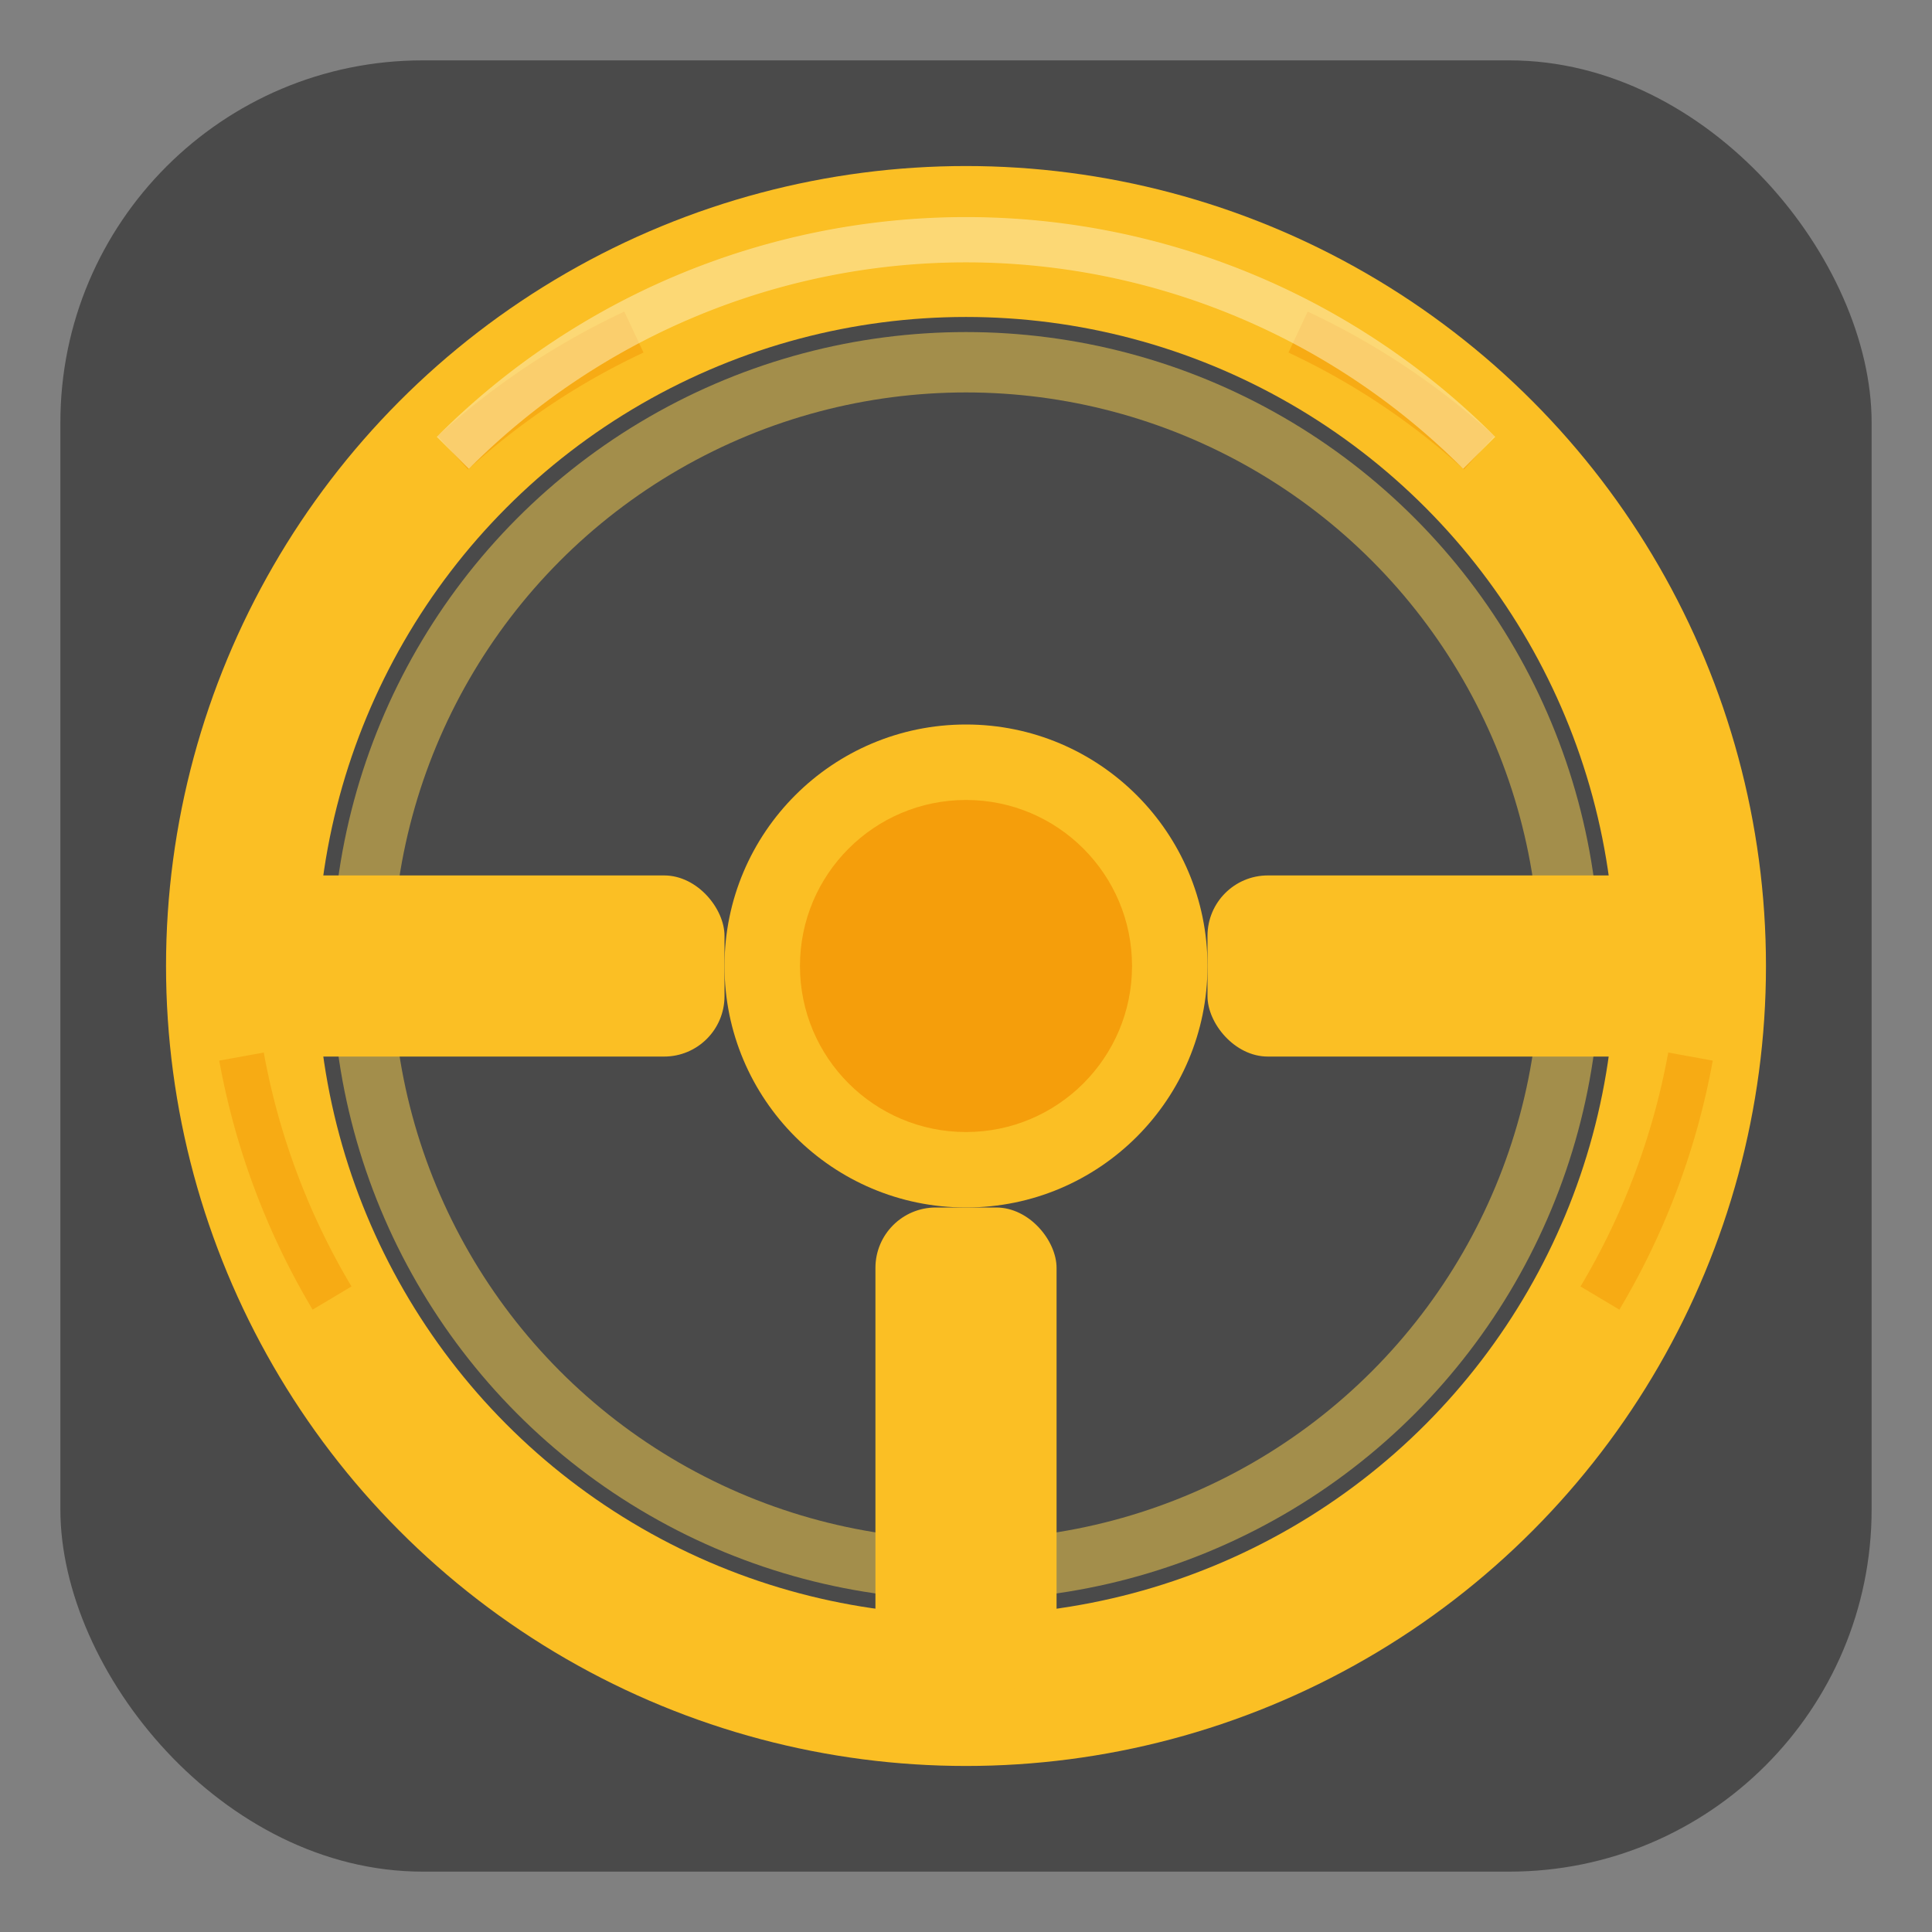 <svg xmlns="http://www.w3.org/2000/svg" viewBox="0 0 64 64" fill="none">
  <rect x="0" y="0" width="64" height="64" fill="#808080" stroke="none"/>
  <!-- Rounded square grey background -->
  <rect x="2" y="2" width="60" height="60" rx="12" fill="#4a4a4a"/>
  
  <!-- Larger steering wheel in yellow - 3 spoke T-pattern -->
  <g transform="translate(32, 32)">
    <!-- Outer rim -->
    <circle cx="0" cy="0" r="24" fill="none" stroke="#fbbf24" stroke-width="5"/>
    
    <!-- Inner rim (creates the thick wheel effect) -->
    <circle cx="0" cy="0" r="20" fill="none" stroke="#fcd34d" stroke-width="2" opacity="0.5"/>
    
    <!-- Center hub -->
    <circle cx="0" cy="0" r="8" fill="#fbbf24"/>
    
    <!-- Hub detail -->
    <circle cx="0" cy="0" r="5.5" fill="#f59e0b"/>
    
    <!-- Spokes - T pattern (horizontal top, vertical down) -->
    <!-- Bottom spoke -->
    <rect x="-3" y="8" width="6" height="16" fill="#fbbf24" rx="2"/>
    
    <!-- Left spoke -->
    <rect x="-24" y="-3" width="16" height="6" fill="#fbbf24" rx="2"/>
    
    <!-- Right spoke -->
    <rect x="8" y="-3" width="16" height="6" fill="#fbbf24" rx="2"/>
    
    <!-- Grip texture on wheel -->
    <!-- Top grip areas -->
    <path d="M -17 -17 A 24 24 0 0 1 -11 -21" 
          stroke="#f59e0b" stroke-width="1.5" fill="none" opacity="0.6"/>
    <path d="M 17 -17 A 24 24 0 0 0 11 -21" 
          stroke="#f59e0b" stroke-width="1.5" fill="none" opacity="0.6"/>
    
    <!-- Side grip areas -->
    <path d="M -24 3 A 24 24 0 0 0 -21 11" 
          stroke="#f59e0b" stroke-width="1.5" fill="none" opacity="0.6"/>
    <path d="M 24 3 A 24 24 0 0 1 21 11" 
          stroke="#f59e0b" stroke-width="1.5" fill="none" opacity="0.6"/>
    
    <!-- Highlight on rim -->
    <path d="M -17 -17 A 24 24 0 0 1 17 -17" 
          stroke="#fef3c7" stroke-width="1.5" fill="none" opacity="0.5"/>
  </g>
</svg>